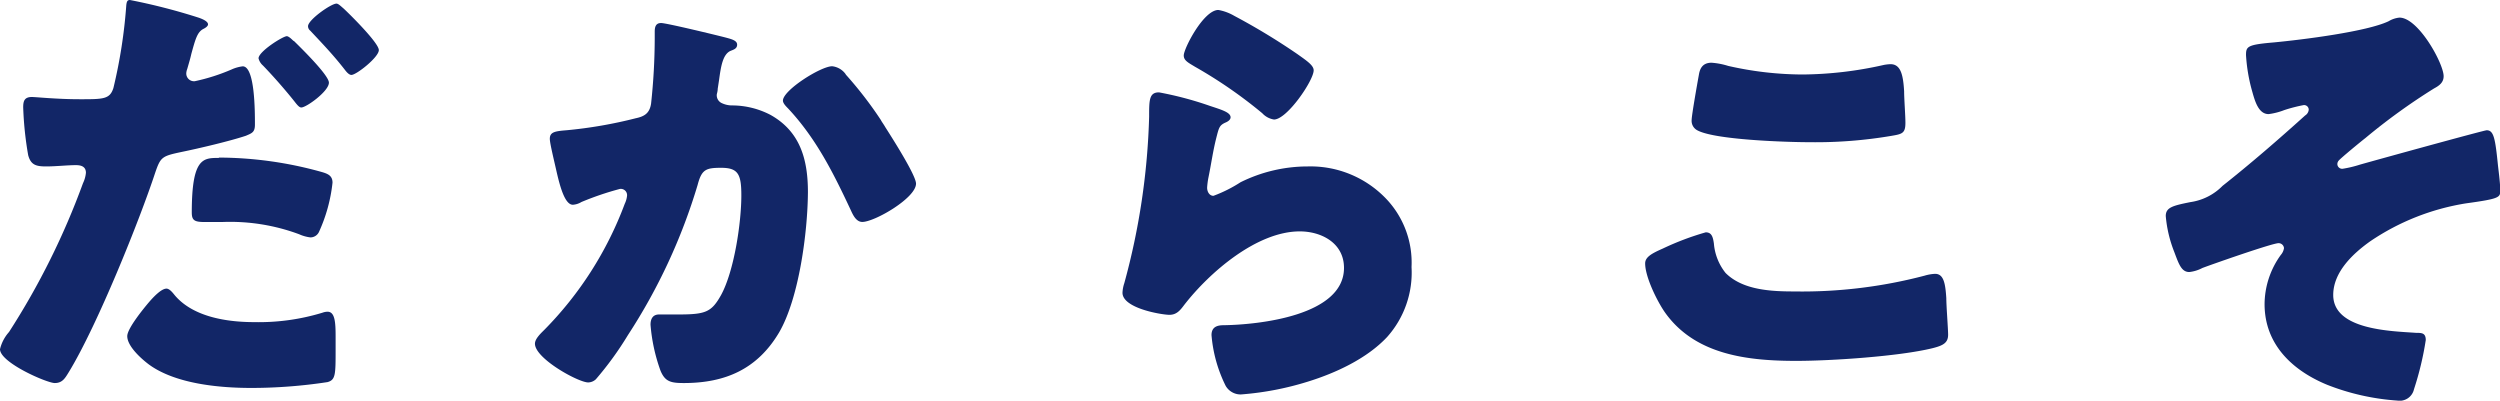 <svg xmlns="http://www.w3.org/2000/svg" viewBox="0 0 290.96 46.63"><defs><style>.cls-1{fill:#122667;}</style></defs><title>アセット 3</title><g id="レイヤー_2" data-name="レイヤー 2"><g id="レイヤー_1-2" data-name="レイヤー 1"><path class="cls-1" d="M23.1,2.05c.9.31,1.11.58,1.11.79s-.32.42-.53.52c-.73.37-.94,1.21-1.42,2.94-.1.47-.26,1-.47,1.73a1.67,1.67,0,0,0-.11.48.9.9,0,0,0,1,.94,22.62,22.62,0,0,0,4.26-1.36,4.42,4.42,0,0,1,1.31-.37c1.42,0,1.42,5.25,1.42,6.77,0,.89-.32,1-1.05,1.31-1.89.63-5.46,1.47-7.51,1.89-2.26.48-2.42.58-3.05,2.42C16.28,25.52,11.34,37.86,8,43.32c-.42.68-.73,1.26-1.63,1.26S0,42.21,0,40.64a4.64,4.64,0,0,1,1.05-2A86.74,86.74,0,0,0,9.66,21.32,3.58,3.58,0,0,0,10,20.11c0-.74-.58-.89-1.16-.89-1,0-2.31.15-3.46.15s-1.79-.15-2.1-1.31a39.54,39.54,0,0,1-.58-5.56c0-.69.11-1.21,1-1.21.52,0,2.88.26,5.61.26s3.47,0,3.89-1.31A59.07,59.07,0,0,0,14.7.58c.05-.37.11-.58.42-.58A70.47,70.47,0,0,1,23.1,2.05ZM20.32,34.34c2.15,2.57,6.14,3.15,9.29,3.15a25.38,25.38,0,0,0,7.93-1.1,1.71,1.71,0,0,1,.58-.11c.84,0,.94,1.16.94,2.84v1.57c0,2.89,0,3.52-.94,3.78a59,59,0,0,1-8.87.68c-3.73,0-8.83-.47-11.92-2.73-.84-.63-2.52-2.1-2.52-3.3,0-.9,1.94-3.26,2.57-4,.42-.48,1.37-1.53,2-1.53C19.74,33.6,20.11,34.08,20.32,34.34Zm5.15-16A44.68,44.68,0,0,1,37.38,20c.74.21,1.32.42,1.32,1.26A18.54,18.54,0,0,1,37.12,27a1.1,1.1,0,0,1-1,.63,4.5,4.5,0,0,1-1.31-.37,23.06,23.06,0,0,0-9-1.42H23.89c-1.21,0-1.57-.15-1.57-1.1C22.32,18.38,23.63,18.38,25.47,18.38Zm8.71-13.6c.74.73,4.1,4,4.1,4.88,0,1-2.63,2.89-3.21,2.89-.21,0-.42-.21-.78-.68-1-1.26-2.37-2.84-3.68-4.2a1.62,1.62,0,0,1-.52-.84c0-.79,2.83-2.58,3.3-2.58C33.66,4.25,34,4.62,34.18,4.78ZM40,1c.73.68,4.09,4,4.09,4.83S41.48,8.72,40.9,8.72c-.31,0-.63-.42-.79-.63-1.36-1.74-2.52-2.94-4-4.52a.66.66,0,0,1-.26-.52c0-.74,2.68-2.63,3.31-2.63C39.38.42,39.69.74,40,1Z"/><path class="cls-1" d="M84.42,4.36c.79.21,1.37.37,1.37.84s-.42.58-.79.73c-.89.42-1.1,1.84-1.31,3.36l-.16,1.05c0,.32-.11.58-.11.69A1,1,0,0,0,84,12a2.81,2.81,0,0,0,1.26.27,9.72,9.72,0,0,1,4.41,1.1c3.47,1.94,4.36,5.2,4.36,9C94,27,93,34.71,90.67,38.7c-2.52,4.25-6.25,5.88-11.08,5.88-1.52,0-2.2-.16-2.73-1.47a20.48,20.48,0,0,1-1.15-5.31c0-.68.26-1.2,1-1.2s1.47,0,2.21,0c3.2,0,3.88-.26,5-2.26,1.52-2.78,2.36-8.4,2.36-11.6,0-2.47-.37-3.21-2.36-3.21-1.79,0-2.26.21-2.73,2A67.12,67.12,0,0,1,73.08,39a37.93,37.93,0,0,1-3.73,5.14,1.36,1.36,0,0,1-.89.37c-1.15,0-6.2-2.78-6.2-4.51,0-.53.58-1.11,1.06-1.58a41.46,41.46,0,0,0,9.39-14.7,2.84,2.84,0,0,0,.27-.95.73.73,0,0,0-.84-.78,34.74,34.74,0,0,0-4.47,1.52,2.18,2.18,0,0,1-1,.32c-.9,0-1.47-2-1.89-3.84-.27-1.21-.79-3.31-.79-3.83,0-.79.58-.89,1.94-1A52,52,0,0,0,74,13.76c1-.21,1.62-.58,1.78-1.74a72,72,0,0,0,.42-7.56V3.68c0-.53.11-1,.74-1S83.42,4.1,84.42,4.36Zm14,4.3a45,45,0,0,1,4.1,5.31c.1.21.31.47.52.84,1.21,1.89,3.57,5.67,3.57,6.56,0,1.68-4.83,4.46-6.25,4.46-.73,0-1.1-.84-1.36-1.41-2-4.26-4-8.3-7.3-11.82-.21-.21-.58-.58-.58-.89,0-1.21,4.41-4,5.73-4A2.24,2.24,0,0,1,98.44,8.66Z"/><path class="cls-1" d="M140.86,12.34c1.26.42,2.36.73,2.36,1.31,0,.32-.37.53-.63.63-.68.32-.73.58-1.05,1.84-.37,1.47-.58,3-.89,4.51a8.85,8.85,0,0,0-.16,1.21c0,.47.26.95.74.95a16,16,0,0,0,3.15-1.58,17.62,17.62,0,0,1,7.82-1.84,12.17,12.17,0,0,1,9.29,3.94,10.77,10.77,0,0,1,2.79,7.77,11.25,11.25,0,0,1-2.84,8.14c-2.36,2.52-6,4.2-9.24,5.2a34.83,34.83,0,0,1-7.56,1.47,2,2,0,0,1-2-1A16.21,16.21,0,0,1,141,39c0-1,.74-1.15,1.42-1.15,4.1-.06,14-1.11,14-6.67,0-2.89-2.62-4.25-5.15-4.25-5,0-10.5,4.77-13.44,8.55-.47.63-.89,1.16-1.73,1.16s-5.46-.74-5.46-2.57a4,4,0,0,1,.21-1.11,81.43,81.43,0,0,0,2.89-19.37c0-1.94,0-2.84,1.15-2.84A40.06,40.06,0,0,1,140.86,12.34Zm.94-11.18a5.63,5.63,0,0,1,1.84.68A75.48,75.48,0,0,1,151,6.3c1.11.79,1.89,1.31,1.89,1.89,0,1.16-3.09,5.72-4.62,5.72a2.34,2.34,0,0,1-1.36-.73,53.74,53.74,0,0,0-7.83-5.41c-.78-.47-1.31-.73-1.31-1.31C137.76,5.67,140.07,1.16,141.8,1.16Z"/><path class="cls-1" d="M193.52,28.93a32.32,32.32,0,0,1,5-1.89c.69,0,.84.53.95,1.31a6.31,6.31,0,0,0,1.36,3.42c2,2,5.31,2.15,8,2.15A56.13,56.13,0,0,0,224,32.08a5.12,5.12,0,0,1,1.21-.21c1,0,1.2,1.1,1.31,2.84,0,.89.21,3.57.21,4.25,0,.94-.58,1.26-1.84,1.57C221,41.48,213.1,42,209.06,42c-5.62,0-11.71-.68-15.23-5.56-.94-1.31-2.36-4.2-2.36-5.78C191.47,29.93,192.2,29.51,193.52,28.93Zm4.2-20.21c.1-.63.36-1.42,1.47-1.42a8.4,8.4,0,0,1,1.94.37,39.44,39.44,0,0,0,8.66,1,44,44,0,0,0,9.4-1.1,4.81,4.81,0,0,1,.84-.1c1.21,0,1.47,1.31,1.58,3.15,0,.89.15,2.78.15,3.67,0,1.21-.36,1.31-1.62,1.52a52.56,52.56,0,0,1-9.51.74c-2.46,0-11.44-.26-13.23-1.47a1.24,1.24,0,0,1-.52-1.1C196.88,13.44,197.51,9.87,197.72,8.72Z"/><path class="cls-1" d="M284.4,8.87c0,.74-.53,1.11-1.11,1.42a71.37,71.37,0,0,0-8,5.78c-.47.36-2.84,2.31-3.1,2.62a.63.63,0,0,0-.16.42.56.56,0,0,0,.63.53,13.2,13.2,0,0,0,2-.48c1.47-.42,14.44-4,14.75-4,.84,0,1,1,1.32,4.15.1.84.26,2.1.26,2.89s-.16.94-4,1.47a27.58,27.58,0,0,0-11.13,4.41c-2,1.42-4.31,3.57-4.31,6.25,0,4.09,6.78,4.2,9.66,4.41.63,0,1.11,0,1.11.84a35.52,35.52,0,0,1-1.37,5.72A1.71,1.71,0,0,1,279,46.62a27.31,27.31,0,0,1-8.14-1.83c-4.09-1.68-7.3-4.73-7.3-9.4a9.85,9.85,0,0,1,1.89-5.72,1.55,1.55,0,0,0,.37-.79.63.63,0,0,0-.63-.58c-.73,0-7.77,2.47-8.87,2.89a4.24,4.24,0,0,1-1.52.47c-.9,0-1.21-.89-1.74-2.31a14.77,14.77,0,0,1-1-4.2c0-1,.78-1.21,2.88-1.63a6.53,6.53,0,0,0,3.73-1.89c3.31-2.62,6.46-5.35,9.61-8.19a.88.88,0,0,0,.42-.68.54.54,0,0,0-.58-.53,18,18,0,0,0-2.26.58,7.71,7.71,0,0,1-1.83.47c-1.16,0-1.58-1.47-1.89-2.57a19.66,19.66,0,0,1-.74-4.3c0-1,.16-1.21,3.2-1.47C268,4.62,275.47,3.68,278,2.47a3,3,0,0,1,1.26-.42C281.46,2.05,284.4,7.4,284.4,8.87Z"/></g></g></svg>